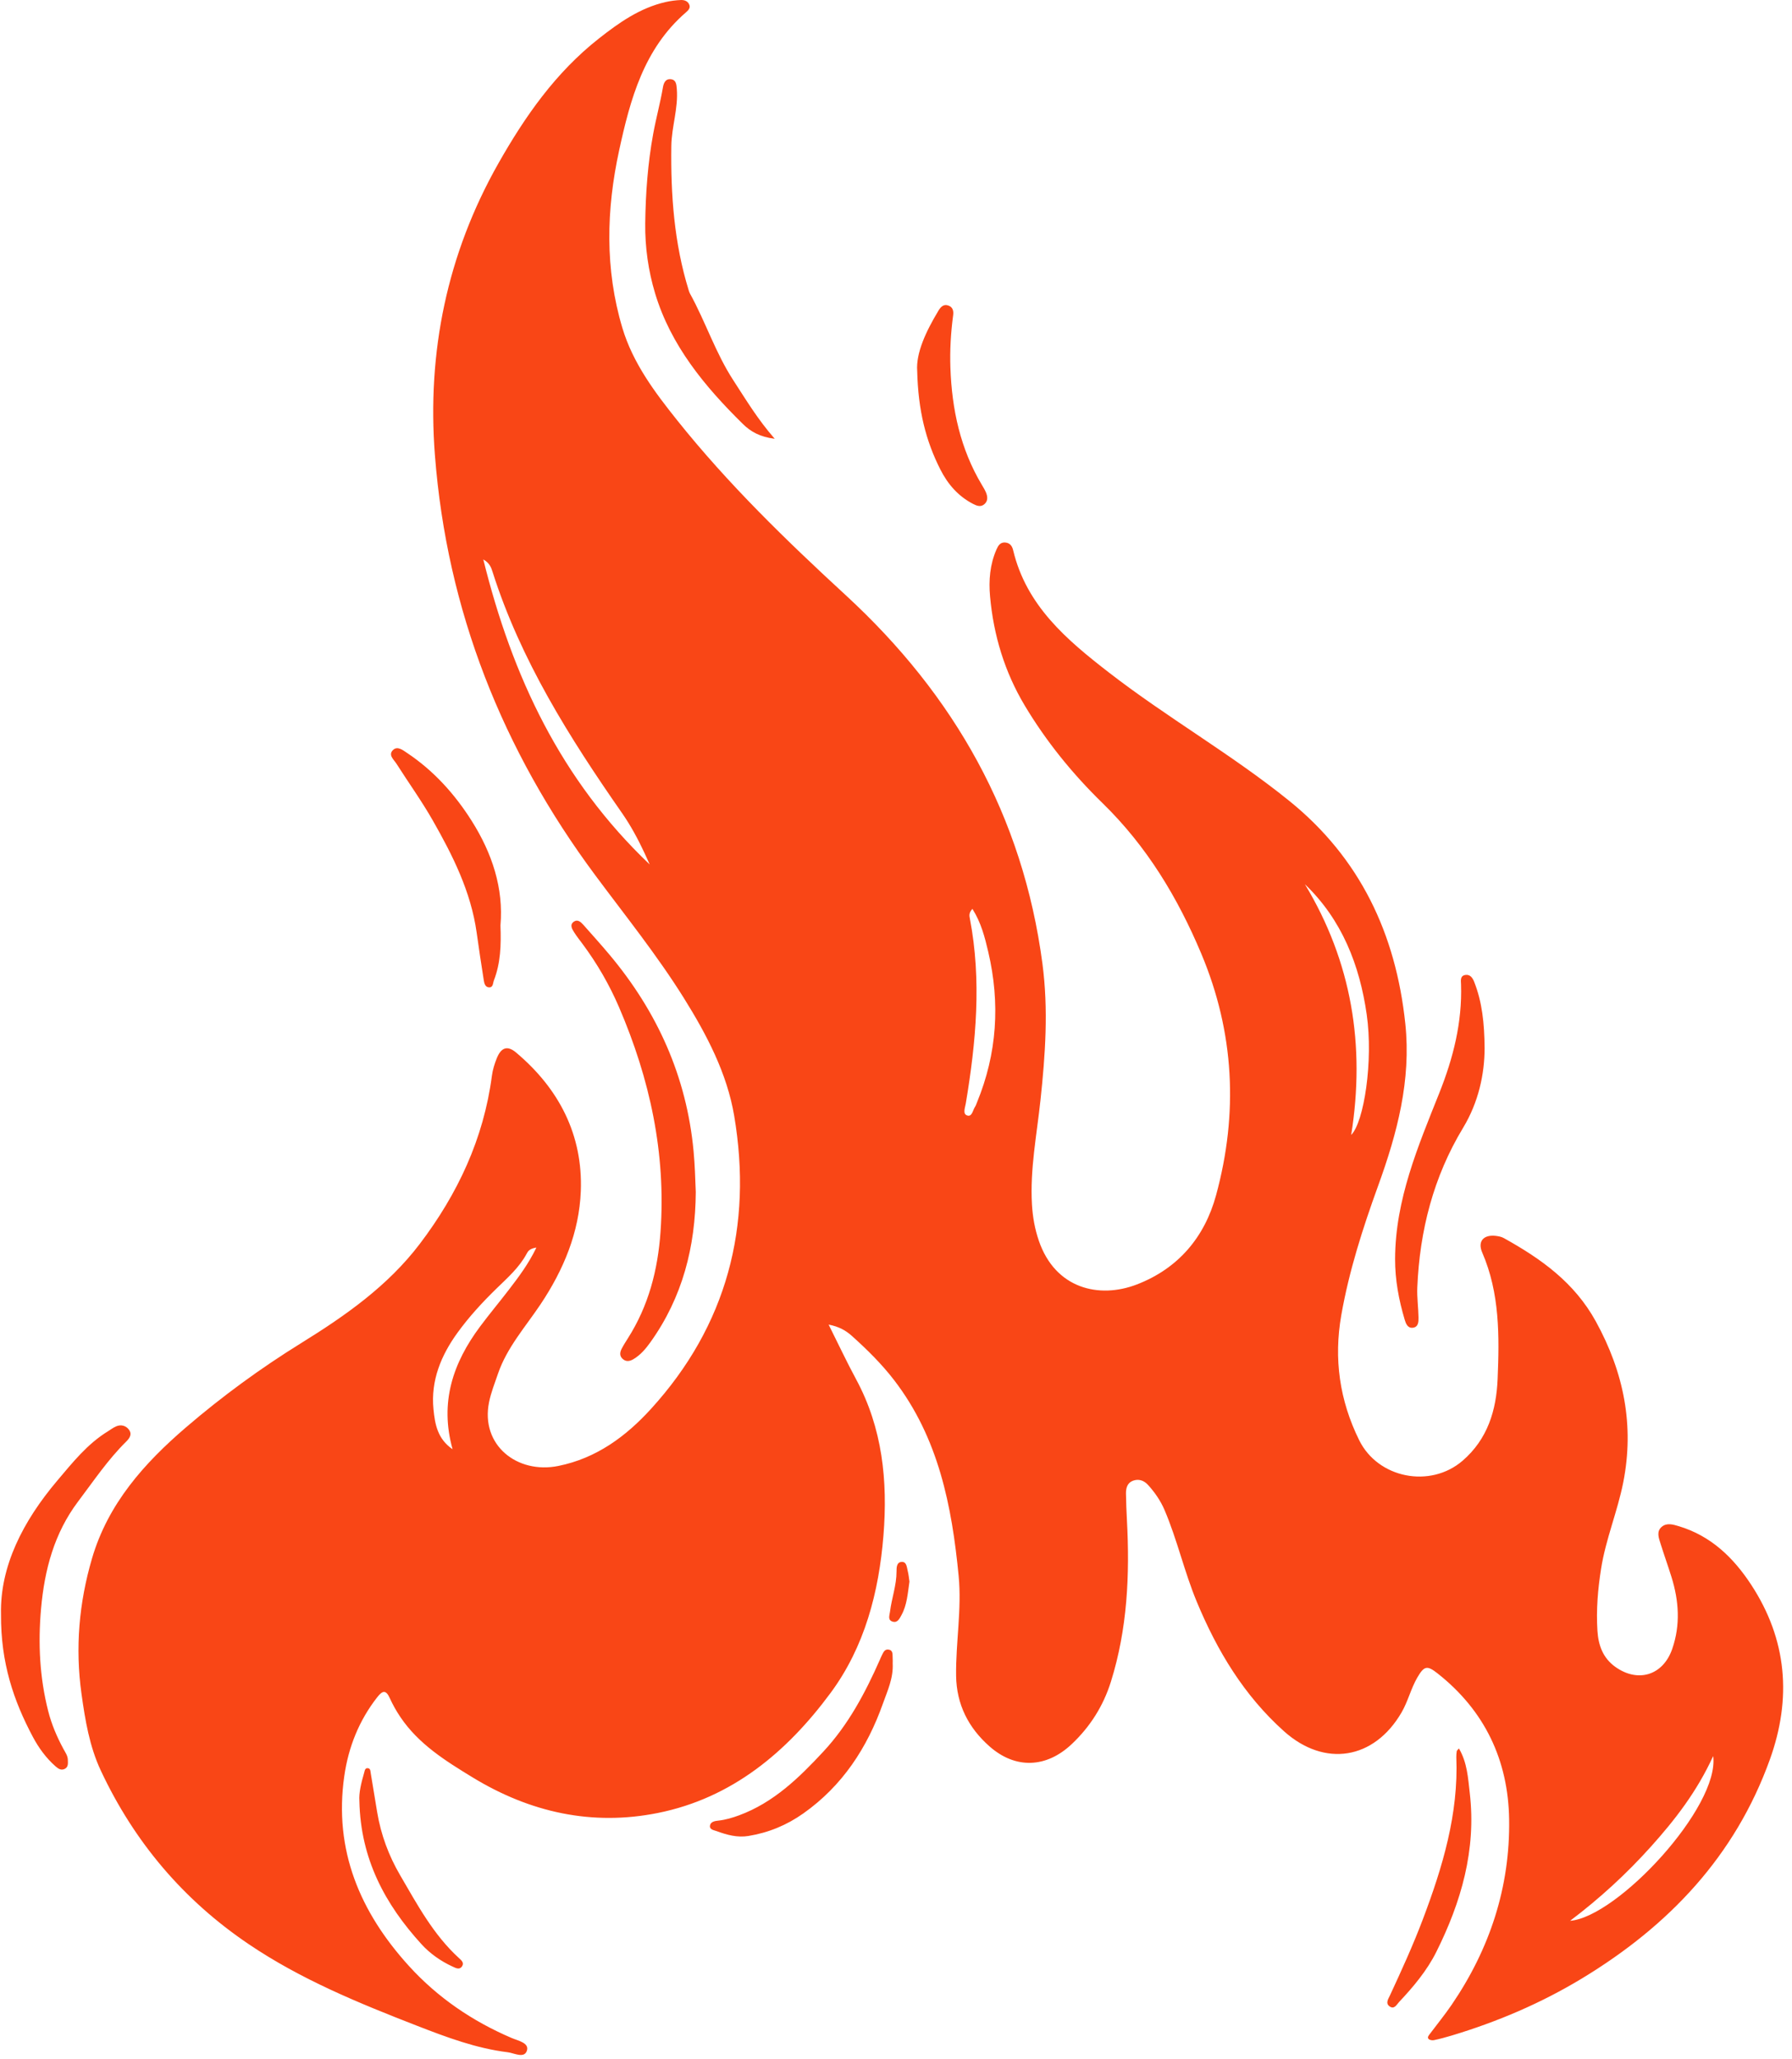 <?xml version="1.0" encoding="UTF-8"?><svg xmlns="http://www.w3.org/2000/svg" xmlns:xlink="http://www.w3.org/1999/xlink" height="854.8" preserveAspectRatio="xMidYMid meet" version="1.0" viewBox="-0.4 -0.0 744.3 854.8" width="744.3" zoomAndPan="magnify"><g id="change1_1"><path d="M343.768,549.883c4.05,8.09,7.5,15.469,11.369,22.621c11.026,20.378,13.217,42.325,11.405,64.864 c-1.895,23.575-7.803,46.279-21.968,65.429c-18.095,24.462-40.889,43.631-71.679,49.815c-27.378,5.499-53.13-0.203-77.034-14.78 c-11.291-6.886-22.404-13.81-29.969-25.04c-1.664-2.47-3.156-5.098-4.379-7.81c-1.577-3.496-2.976-3.28-5.174-0.479 c-7.602,9.681-12.009,20.74-13.739,32.779c-4.428,30.807,6.576,56.58,26.899,78.911c11.909,13.086,26.314,22.877,42.631,29.851 c2.58,1.103,7.233,1.985,6.362,5.104c-1.001,3.586-5.328,1.138-7.977,0.812c-13.144-1.617-25.464-6.243-37.732-11.011 c-24.209-9.409-48.207-19.223-69.882-33.865c-27.145-18.338-47.533-42.422-61.422-72.046c-4.727-10.082-6.503-20.96-8.023-31.827 c-2.664-19.042-1.06-37.804,4.367-56.281c6.672-22.714,21.663-39.491,39.031-54.388c15.04-12.901,31.019-24.576,47.922-35.037 c18.298-11.325,35.918-23.676,49.154-41.095c15.78-20.767,26.56-43.723,29.981-69.835c0.32-2.444,1.077-4.888,1.995-7.186 c1.798-4.5,4.371-5.545,8.06-2.44c17.806,14.983,27.77,34.184,26.867,57.547c-0.658,17.033-7.116,32.589-16.699,46.929 c-6.254,9.359-13.954,17.921-17.697,28.837c-1.347,3.927-2.907,7.835-3.72,11.882c-3.57,17.769,11.661,29.848,28.726,26.43 c15.902-3.185,28.181-12.336,38.498-23.647c31.608-34.653,42.342-75.902,34.604-121.705c-2.982-17.65-11.379-33.65-20.883-48.864 c-11.133-17.822-24.297-34.161-36.808-50.991c-38.551-51.864-61.645-109.938-66.62-174.471c-3.291-42.687,5.015-83.377,26.35-121.04 c11.086-19.571,23.792-37.713,41.649-51.779c8.41-6.625,17.092-12.763,27.771-15.217c2.093-0.481,4.261-0.761,6.406-0.85 c1.3-0.054,2.708,0.351,3.391,1.713c0.779,1.553-0.337,2.577-1.31,3.418c-17.5,15.123-23.134,36.114-27.746,57.345 c-5.332,24.543-5.938,49.242,1.338,73.602c4.374,14.642,13.443,26.705,22.81,38.427c21.055,26.349,45.2,49.779,69.956,72.552 c45.135,41.519,73.629,91.655,81.724,153.027c2.515,19.069,1.195,37.81-0.822,56.667c-1.537,14.366-4.373,28.609-3.538,43.188 c0.299,5.207,1.18,10.219,2.864,15.128c6.833,19.925,25.037,24.179,40.709,18.142c17.172-6.615,28.148-19.588,32.912-37.084 c9.252-33.976,7.596-67.519-6.136-100.188c-9.828-23.382-22.648-44.649-41.068-62.582c-12.379-12.051-23.357-25.549-32.298-40.509 c-8.341-13.956-12.922-29.129-14.384-45.242c-0.605-6.663-0.068-13.301,2.687-19.548c0.672-1.523,1.547-3.04,3.642-2.846 c1.959,0.181,2.839,1.418,3.268,3.218c5.482,22.994,22.19,37.136,39.749,50.725c24.238,18.757,50.982,33.984,74.847,53.237 c29.5,23.798,44.356,55.248,48.278,92.54c2.479,23.569-3.396,45.565-11.275,67.29c-6.363,17.544-12.063,35.255-15.307,53.695 c-3.194,18.154-0.722,35.42,7.418,51.927c7.828,15.876,29.54,20.11,42.965,8.535c10.418-8.983,14.008-20.977,14.541-33.88 c0.735-17.794,0.932-35.647-6.405-52.572c-2-4.614,0.572-7.47,5.603-6.888c1.14,0.132,2.364,0.356,3.348,0.902 c15.411,8.555,29.29,18.36,38.228,34.58c11.684,21.205,16.064,43.286,11.406,66.856c-2.379,12.038-7.252,23.521-9.19,35.743 c-1.361,8.58-2.091,17.182-1.533,25.852c0.388,6.025,2.265,11.346,7.523,15.061c9.396,6.636,19.749,3.419,23.538-7.511 c3.464-9.991,2.783-19.988-0.321-29.918c-1.44-4.605-3.069-9.15-4.513-13.754c-0.741-2.363-1.821-5.04,0.444-6.999 c2.093-1.81,4.736-1.01,7.152-0.282c13.308,4.01,22.641,13.007,30.028,24.285c14.947,22.819,16.891,47.184,7.78,72.525 c-14.446,40.179-42.022,69.134-78.053,90.921c-17.082,10.329-35.215,18.03-54.262,23.749c-2.387,0.717-4.802,1.366-7.239,1.877 c-0.706,0.148-1.824-0.047-2.242-0.528c-0.611-0.703,0.152-1.514,0.649-2.175c2.999-3.99,6.161-7.87,8.972-11.989 c15.826-23.19,24.29-48.864,23.868-76.934c-0.371-24.595-10.119-45.168-29.719-60.62c-4.322-3.407-5.568-3.19-8.411,1.695 c-2.679,4.604-3.858,9.87-6.56,14.516c-11.382,19.571-31.953,22.899-48.814,7.804c-16.613-14.873-27.72-33.316-36.225-53.747 c-5.194-12.477-8.098-25.684-13.387-38.081c-1.651-3.87-4.014-7.281-6.818-10.387c-1.708-1.892-3.901-2.694-6.322-1.785 c-2.358,0.886-2.918,3.08-2.887,5.34c0.049,3.658,0.196,7.316,0.393,10.969c1.228,22.722,0.205,45.234-6.659,67.133 c-3.143,10.028-8.605,18.677-16.303,25.924c-10.471,9.858-23.281,10.474-34.134,0.889c-8.697-7.681-13.696-17.355-13.85-29.318 c-0.178-13.812,2.388-27.551,1.056-41.374c-2.806-29.119-8.367-57.356-26.801-81.324c-5.19-6.748-11.24-12.711-17.564-18.377 C350.941,552.352,348.051,550.692,343.768,549.883z M269.448,358.864c-0.979-2.16-1.567-3.496-2.186-4.817 c-2.688-5.732-5.678-11.303-9.299-16.5c-21.818-31.317-42.106-63.448-53.798-100.203c-0.558-1.754-1.193-3.61-3.827-5.11 C212.341,280.74,232.506,323.751,269.448,358.864z M403.487,377.299c-1.569,1.714-1.27,2.916-1.057,4.028 c4.93,25.71,2.58,51.253-1.695,76.759c-0.289,1.722-1.357,4.291,0.506,4.964c2.119,0.765,2.365-2.155,3.321-3.553 c0.369-0.54,0.559-1.204,0.813-1.819c8.374-20.335,9.692-41.204,4.688-62.536C408.636,389.06,407.102,383.002,403.487,377.299z M541.587,367.069c19.442,32.23,25.154,66.901,19.228,104.078c5.324-5.357,9.211-30.723,6.44-50.031 C564.321,400.658,556.972,381.812,541.587,367.069z M222.39,517.908c-2.864,0.429-3.496,1.535-4.006,2.487 c-3.129,5.837-7.985,10.06-12.651,14.602c-5.822,5.666-11.398,11.741-16.152,18.311c-6.74,9.316-11.111,19.759-9.94,31.671 c0.608,6.185,1.64,12.335,7.936,16.643c-5.447-19.517,0.202-35.86,11.38-50.877c3.869-5.197,8.038-10.17,11.983-15.312 C215.016,530.12,219.065,524.773,222.39,517.908z M711.162,728.996c-6.781,14.799-15.885,26.507-25.914,37.66 c-10.062,11.19-21.046,21.31-33.505,30.727C671.411,795.821,713.939,750.073,711.162,728.996z M287.678,477.916 c-2.902-31.017-15.091-57.958-34.969-81.643c-3.529-4.205-7.209-8.284-10.854-12.391c-1.021-1.15-2.347-2.335-3.872-1.296 c-1.865,1.27-0.828,2.998,0.052,4.394c1.062,1.685,2.314,3.251,3.505,4.853c6.084,8.176,11.146,16.921,15.179,26.301 c12.804,29.78,19.529,60.57,17.227,93.221c-1.125,15.952-4.986,30.741-13.574,44.246c-0.891,1.402-1.79,2.807-2.552,4.28 c-0.719,1.389-1.01,2.87,0.292,4.144c1.448,1.417,3.072,1.106,4.587,0.206c2.917-1.733,5.075-4.269,7.026-6.993 c13.369-18.662,18.721-39.733,18.863-62.372C288.373,489.187,288.207,483.57,287.678,477.916z M13.253,721.049 c2.421,4.544,5.475,8.751,9.402,12.206c1.165,1.025,2.445,1.903,4.024,0.952c1.372-0.827,1.115-2.319,1.099-3.614 c-0.021-1.735-1.053-3.114-1.842-4.574c-2.694-4.983-4.903-10.15-6.309-15.667c-3.569-14-4.25-28.15-2.976-42.515 c1.437-16.199,5.466-31.388,15.445-44.59c6.416-8.488,12.358-17.354,19.982-24.866c1.435-1.414,2.425-3.057,1.122-4.826 c-1.265-1.717-3.281-2.325-5.372-1.427c-1.209,0.519-2.279,1.362-3.413,2.057c-8.542,5.235-14.672,12.968-21.01,20.452 c-14.27,16.847-23.853,35.608-23.388,55.486C-0.117,690.286,5.263,706.054,13.253,721.049z M611.898,407.6 c-0.626-1.59-1.644-3.149-3.604-2.873c-2.336,0.329-1.911,2.35-1.858,3.971c0.512,15.729-3.243,30.541-9.034,45.059 c-8.847,22.179-18.261,44.202-18.356,68.814c-0.034,8.786,1.558,17.111,4.02,25.387c0.465,1.564,1.24,3.442,3.269,3.235 c2.426-0.247,2.465-2.48,2.438-4.255c-0.062-4.144-0.674-8.297-0.503-12.424c0.981-23.614,6.684-45.917,19.002-66.294 c6.466-10.697,8.933-22.393,8.954-33.078C616.139,424.619,615.172,415.914,611.898,407.6z M304.23,157.942 c-7.439-11.407-11.541-24.28-18.032-36.036c-0.239-0.433-0.401-0.915-0.548-1.39c-6.043-19.532-7.493-39.599-7.217-59.909 c0.108-7.973,2.929-15.638,2.278-23.672c-0.16-1.973-0.297-3.881-2.641-4.068c-2.062-0.165-2.817,1.624-3.103,3.29 c-1.121,6.529-2.883,12.938-4.068,19.42c-2.239,12.24-3.158,24.634-3.308,37.157c-0.12,9.975,1.312,19.724,4.062,28.915 c6.494,21.701,20.633,38.775,36.534,54.396c3.18,3.124,7.066,5.357,13.188,6.107C314.179,173.921,309.376,165.833,304.23,157.942z M195.576,340.87c-7.056-11.188-15.839-20.943-26.95-28.333c-1.639-1.09-3.967-3.022-5.842-1.134c-2.037,2.051,0.4,3.938,1.484,5.64 c5,7.856,10.459,15.445,15.068,23.522c8.334,14.606,15.859,29.612,18.242,46.593c0.922,6.573,1.896,13.14,2.942,19.694 c0.202,1.266,0.536,2.926,2.138,3.029c1.828,0.117,1.632-1.73,2.082-2.893c2.764-7.139,3.038-14.594,2.724-22.815 C208.812,368.78,204.009,354.242,195.576,340.87z M370.362,688.321c-0.129-1.411,0.32-3.279-1.797-3.537 c-1.64-0.2-2.122,1.324-2.733,2.483c-0.309,0.587-0.545,1.212-0.814,1.819c-6.07,13.733-13.078,26.887-23.396,38.007 c-10.11,10.896-20.675,21.192-35.011,26.491c-2.8,1.035-5.65,1.889-8.656,2.21c-1.424,0.152-3.3,0.442-3.482,2.161 c-0.171,1.617,1.697,1.805,2.859,2.232c4.232,1.554,8.524,2.734,13.136,1.979c8.335-1.364,15.871-4.463,22.808-9.368 c16.249-11.488,26.518-27.225,33.068-45.664c1.88-5.291,4.351-10.475,4.03-16.669C370.375,689.982,370.437,689.145,370.362,688.321z M390.193,194.941c3.086,6.074,7.362,11.025,13.516,14.22c1.585,0.823,3.172,1.421,4.649,0.224c1.658-1.344,1.497-3.232,0.724-5.026 c-0.458-1.064-1.069-2.068-1.666-3.065c-8.944-14.95-12.459-31.362-13.067-48.552c-0.259-7.326,0.164-14.619,1.137-21.884 c0.24-1.789-0.143-3.423-2.063-4.051c-1.956-0.64-3.112,0.612-4.023,2.121c-5.229,8.657-9.409,17.641-8.843,25.122 C380.949,170.421,384.148,183.042,390.193,194.941z M604.66,726.954c-0.122,0.819-0.218,1.657-0.184,2.482 c0.951,23.615-5.702,45.66-13.919,67.375c-4.061,10.734-8.834,21.163-13.658,31.57c-0.66,1.424-1.965,3.213-0.154,4.516 c1.978,1.423,2.958-0.74,3.987-1.834c5.945-6.32,11.553-12.997,15.433-20.76c10.345-20.699,16.622-42.37,13.911-65.85 c-0.725-6.274-1.048-12.718-4.522-18.626C605.02,726.48,604.698,726.696,604.66,726.954z M174.663,807.104 c3.532,3.873,7.988,7.026,12.894,9.273c1.37,0.628,2.904,1.531,3.99-0.155c0.923-1.432-0.357-2.486-1.321-3.366 c-10.641-9.711-17.332-22.238-24.454-34.432c-4.731-8.101-7.962-16.815-9.512-26.107c-0.9-5.396-1.788-10.794-2.672-16.193 c-0.132-0.808-0.091-1.866-1.015-2.062c-1.382-0.293-1.457,0.954-1.73,1.89c-1.213,4.162-2.233,8.352-1.972,11.696 C149.352,771.754,159.588,790.572,174.663,807.104z M376.604,652.073c-0.39-1.519-0.421-3.828-2.563-3.674 c-2.063,0.149-2.075,2.401-2.071,3.961c0.017,5.713-2.011,11.072-2.704,16.659c-0.206,1.664-1.075,3.536,1.133,4.178 c2.009,0.584,2.849-1.311,3.633-2.744c2.29-4.187,2.574-8.87,3.304-13.872C377.144,655.328,377.013,653.664,376.604,652.073z" fill="#F94616"/></g></svg>